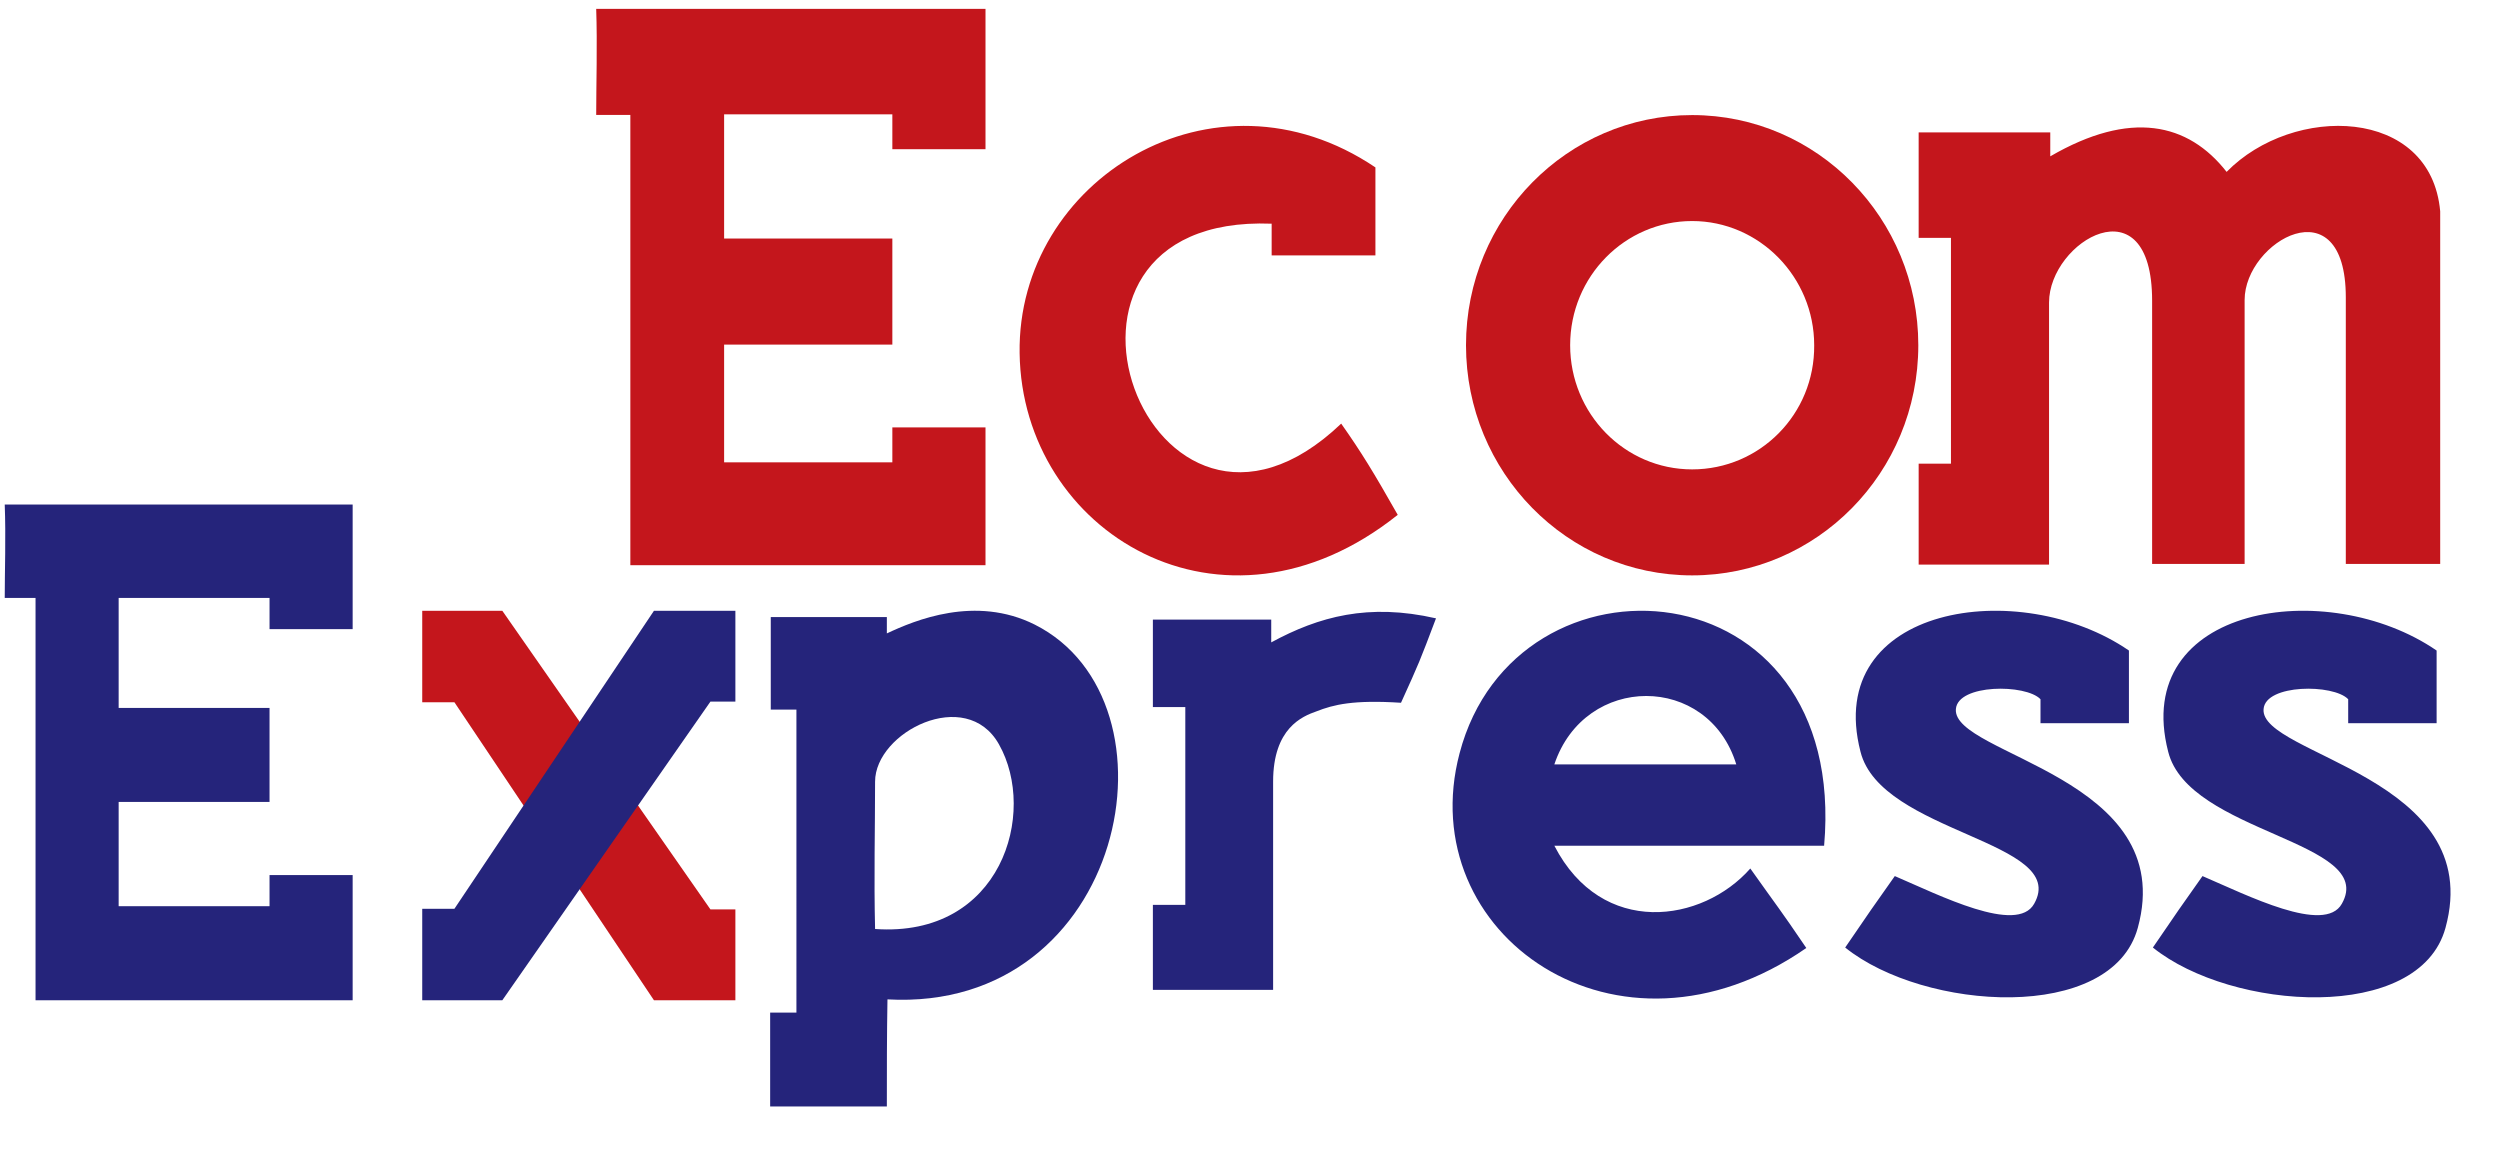 <svg xmlns="http://www.w3.org/2000/svg" width="65" height="30" viewBox="0 0 65 30">
    <g fill="none" fill-rule="evenodd">
        <path fill="#C4161C" d="M15.378 0H25.5v3.65h-2.422v-.908h-4.374v3.23h4.374V8.73h-4.374v3.061h4.374v-.908H25.5v3.583h-9.234V2.759h-.888c0-.774.032-1.834 0-2.759zm20.26 4.121V6.41H32.94v-.824c-6.94-.27-3.18 9.958 1.808 5.198.533.757.84 1.262 1.47 2.372-4.553 3.633-9.767.454-9.831-4.206-.065-4.491 5.036-7.67 9.25-4.828zm27.684 1.144v9.168h-2.454v-6.93c0-2.961-2.631-1.464-2.631.067v6.863h-2.405V7.587c0-3.13-2.68-1.548-2.68.05v6.813h-3.39v-2.624h.84V5.955h-.84V3.213h3.422v.622c2.083-1.21 3.584-.874 4.585.404 1.727-1.766 5.31-1.699 5.553 1.026z" transform="translate(.123 .23)"/>
        <path fill="#25247B" d="M22.935 28.538h-3.034v-2.44h.683V18.22h-.667v-2.407h3.018v.426c.73-.344 2.303-1 3.844-.23 3.971 1.998 2.367 10.09-3.828 9.745-.016.917-.016 1.9-.016 2.784zm-.306-4.614c3.283.23 4.23-3.02 3.22-4.803-.853-1.518-3.22-.317-3.22.972 0 1.253-.032 2.471 0 3.83z" transform="translate(.123 .23)"/>
        <path fill="#25247B" d="M37.213 15.847c-.43 1.137-.43 1.137-.91 2.195-1.24-.08-1.753.048-2.2.224-.364.128-1.125.433-1.125 1.826v5.415h-3.126v-2.21h.843v-5.143h-.843v-2.275h3.077v.593c1.24-.673 2.53-1.026 4.284-.625zm10.09 5.912H40.29c1.241 2.403 3.855 2.002 5.095.592.761 1.074.728.994 1.456 2.067-4.913 3.413-10.256-.368-9.015-5.063 1.455-5.543 10.123-4.966 9.478 2.404zm-7.014-2.115h4.731c-.727-2.371-3.937-2.371-4.73 0zm14.94-2.96v1.89H52.93v-.624c-.38-.4-2.15-.4-2.2.256-.1 1.201 5.806 1.762 4.73 5.687-.677 2.484-5.557 2.163-7.608.513.678-.993.678-.993 1.29-1.858 1.158.496 3.176 1.522 3.623.72.926-1.634-3.987-1.826-4.516-3.957-.976-3.797 4.135-4.582 6.98-2.627zm8 0v1.89H60.93v-.624c-.38-.4-2.15-.4-2.2.256-.1 1.201 5.806 1.762 4.73 5.687-.677 2.484-5.557 2.163-7.608.513.678-.993.678-.993 1.29-1.858 1.158.496 3.176 1.522 3.623.72.926-1.634-3.987-1.826-4.516-3.957-.976-3.797 4.135-4.582 6.98-2.627z" transform="translate(.123 .23)"/>
        <path fill="#C4161C" d="M43.873 2.762c-3.239 0-5.88 2.67-5.88 5.984 0 3.296 2.625 5.984 5.88 5.984 3.239 0 5.88-2.671 5.88-5.984 0-3.297-2.624-5.984-5.88-5.984zm0 9.212c-1.76 0-3.172-1.453-3.172-3.228 0-1.792 1.428-3.229 3.172-3.229 1.744 0 3.173 1.454 3.173 3.229.016 1.791-1.412 3.228-3.173 3.228z" transform="translate(.123 .23)"/>
        <path fill="#25247B" d="M9.046 12.888v3.239H6.885v-.81H2.962v2.859h3.923v2.445H2.962v2.71h3.923v-.81h2.161v3.256H.801v-10.46H0c0-.677.032-1.602 0-2.429h9.046z" transform="translate(.123 .23)"/>
        <path fill="#C4161C" d="M10.855 15.65L10.855 18.029 11.692 18.029 16.88 25.777 18.997 25.777 18.997 23.414 18.348 23.414 12.937 15.65" transform="translate(.123 .23)"/>
        <path fill="#25247B" d="M10.855 25.777L10.855 23.398 11.692 23.398 16.88 15.65 18.997 15.65 18.997 18.012 18.348 18.012 12.937 25.777" transform="translate(.123 .23)"/>
    </g>
</svg>
